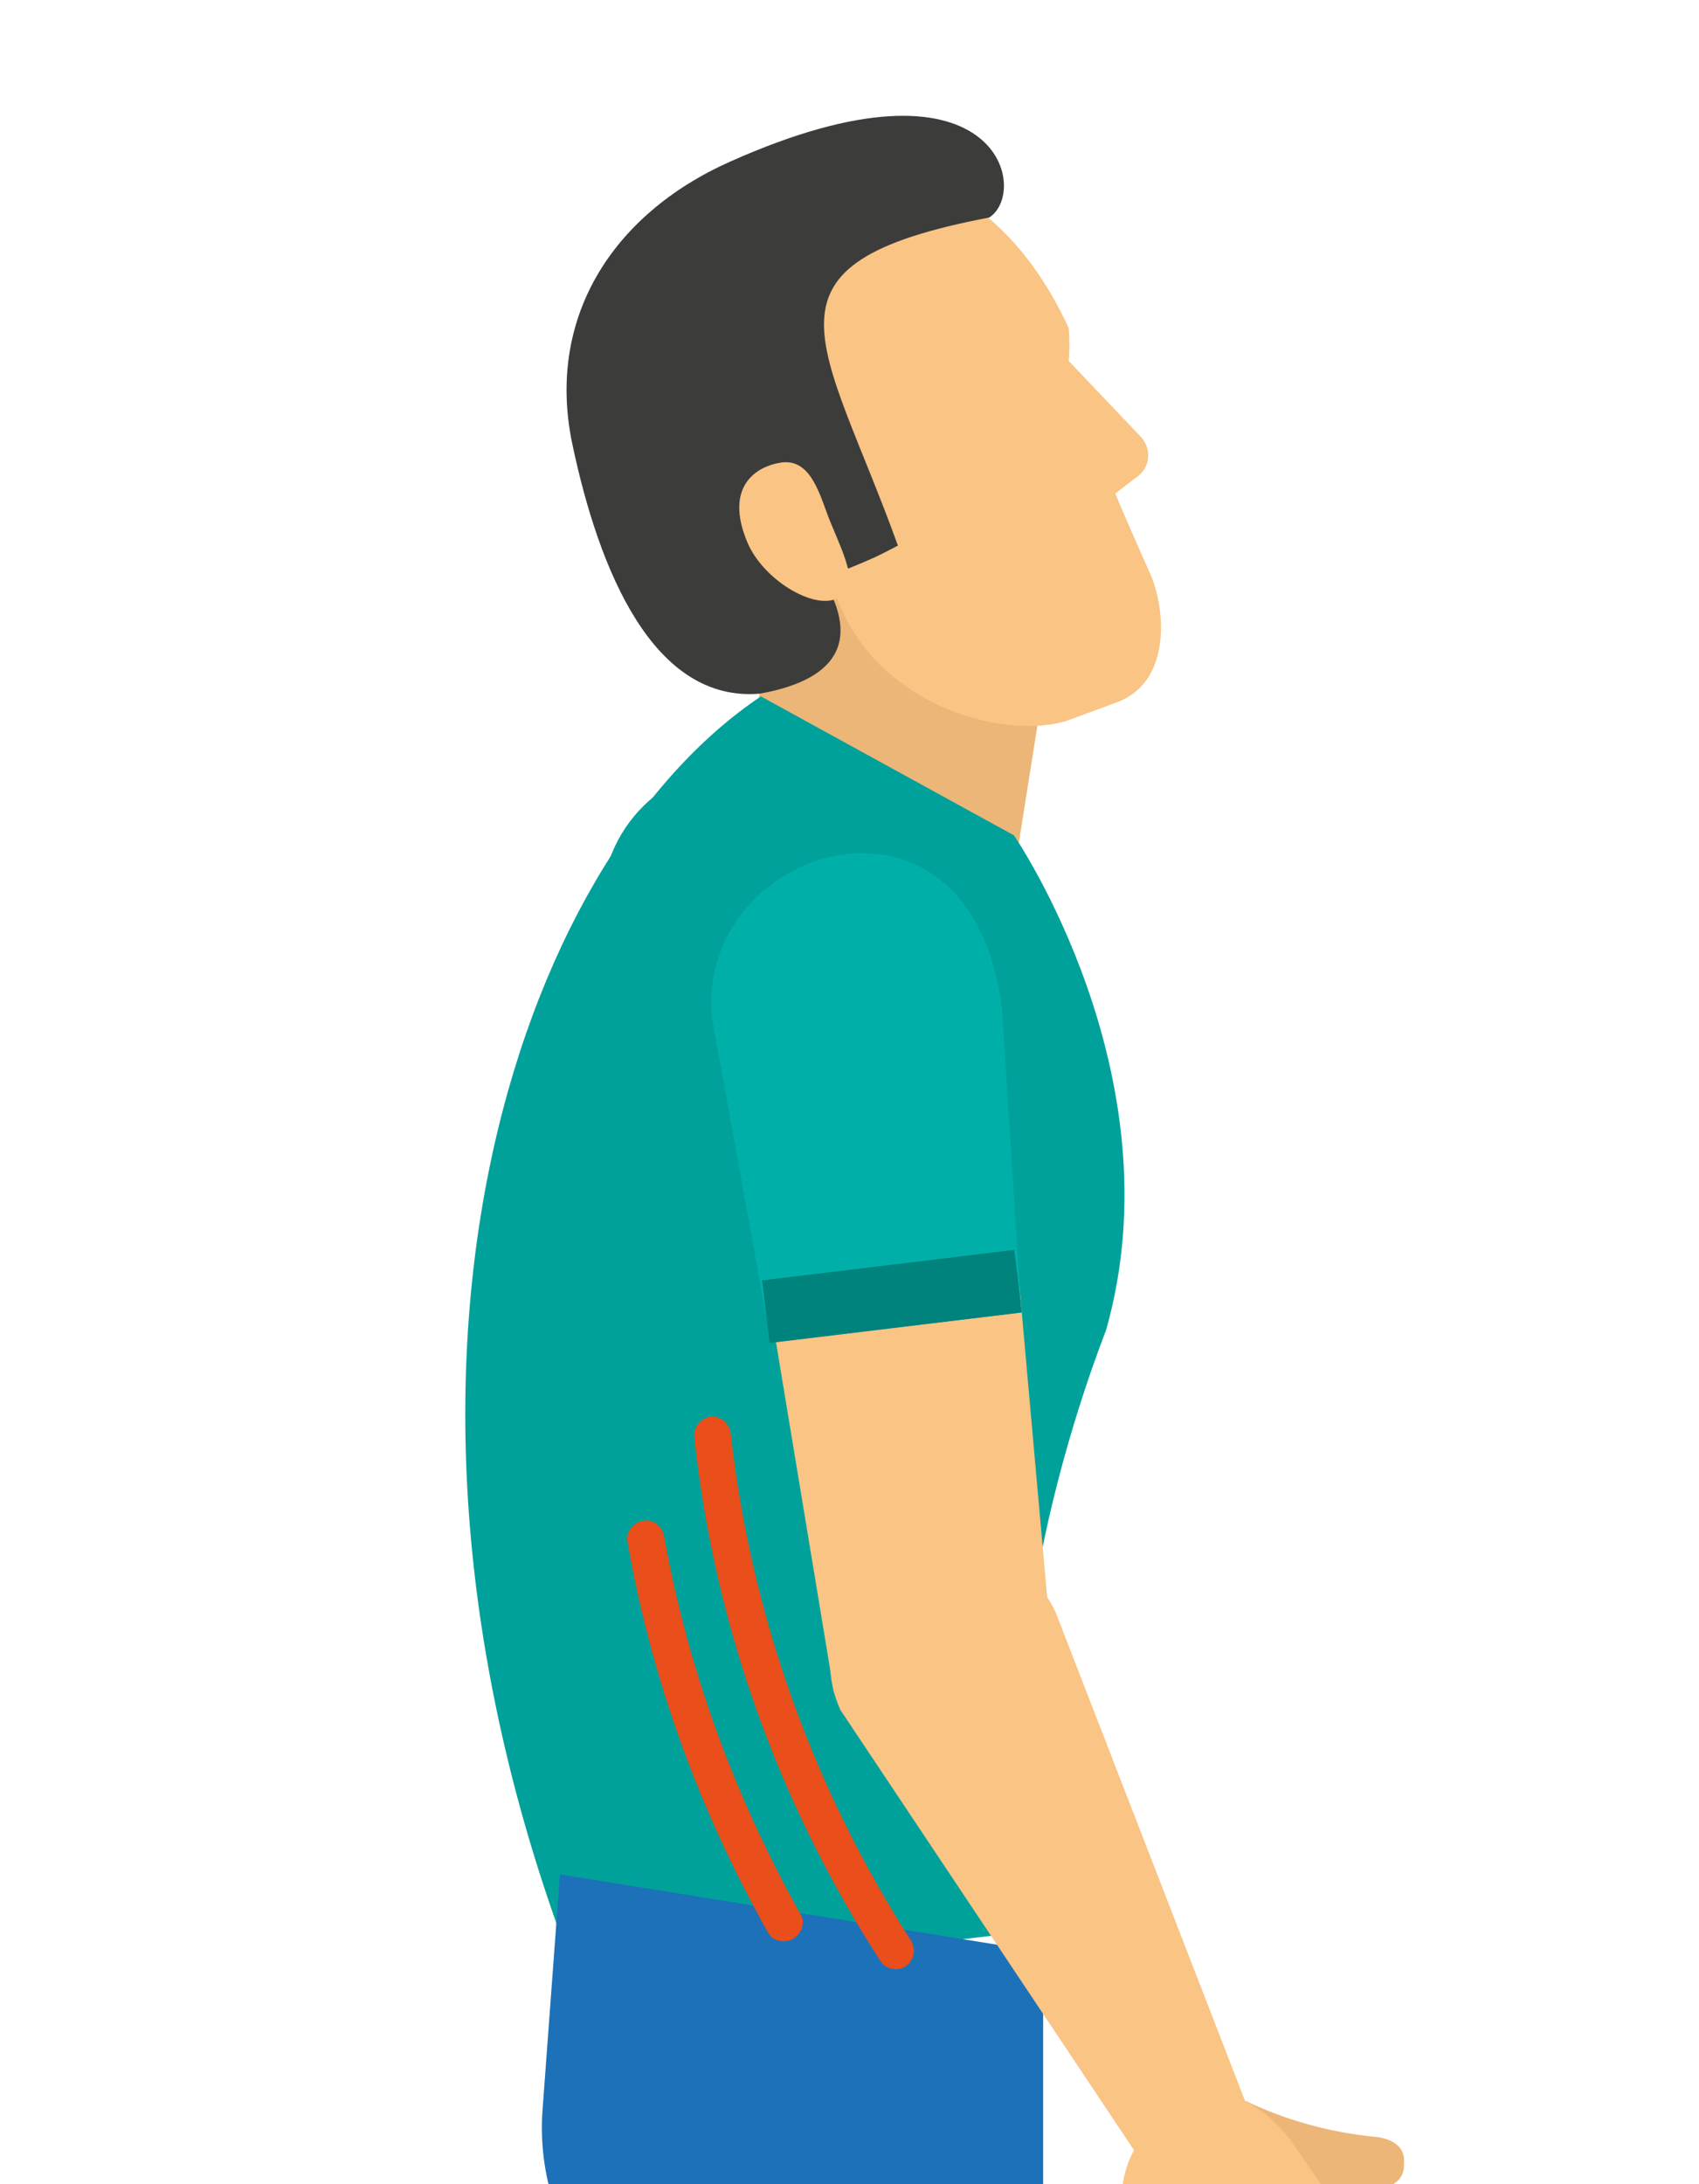 <?xml version="1.0" encoding="utf-8"?>
<!-- Generator: Adobe Illustrator 24.1.1, SVG Export Plug-In . SVG Version: 6.00 Build 0)  -->
<svg version="1.1" id="katman_1" xmlns="http://www.w3.org/2000/svg" xmlns:xlink="http://www.w3.org/1999/xlink" x="0px" y="0px"
	 viewBox="0 0 186 239" style="enable-background:new 0 0 186 239;" xml:space="preserve">
<style type="text/css">
	.st0{clip-path:url(#SVGID_2_);}
	.st1{fill:#F9C484;}
	.st2{fill:#00A19A;}
	.st3{fill:#00827D;}
	.st4{fill:#185C97;}
	.st5{fill:#EBB677;}
	.st6{fill:#3C3C3B;}
	.st7{fill:#1D71B8;}
	.st8{fill:#E94E1B;}
	.st9{fill:#00B0A8;}
</style>
<g>
	<defs>
		<rect id="SVGID_1_" x="-32" y="-11" width="250" height="250"/>
	</defs>
	<clipPath id="SVGID_2_">
		<use xlink:href="#SVGID_1_"  style="overflow:visible;"/>
	</clipPath>
	<g class="st0">
		<g id="Mask_Group_12">
			<g id="Group_1372">
				<g id="Group_1363">
					<path id="Path_8891" class="st1" d="M66.8,98.3l-7.3,73.2l25.2,3.6L95.8,105c1.1-7.1-1.9-16.8-11.2-17.9
						C84.6,87.1,68.6,84.5,66.8,98.3z"/>
					<g id="Group_1362">
						<path id="Path_8892" class="st2" d="M96.8,104.2l-6,32.6l-27.4-3.5l2.5-35.7C68.2,78.5,100.3,76.6,96.8,104.2z"/>
						
							<rect id="Rectangle_2782" x="74.1" y="118.5" transform="matrix(0.13 -0.992 0.992 0.13 -63.83 192.073)" class="st3" width="6.9" height="27.8"/>
					</g>
				</g>
				<path id="Path_8903" class="st4" d="M62.1,233.9c-0.2,2.6-0.1,5.3,0.4,7.9l1.2,8.7l8.8,63.5c0.1,0.7,0.2,1.4,0.4,2.1
					c2.4,9.7,11.7,16,21.6,14.6l0.4-0.1c10.7-1.4,18.2-11.3,16.8-22v-0.1l-5.7-40.9l-4.4-31.4c-0.1-4.6-1.6-9.1-4.3-12.8
					c-3.2-4.3-8-7.1-13.3-7.8C73.9,214.3,63.2,220.3,62.1,233.9z"/>
				<path id="Path_8905" class="st5" d="M81.1,84.4l6.5-26.6c9.7,1.1,19.4,1.7,29.1,1.8L111.1,95C111.1,95,82.2,93.8,81.1,84.4z"/>
				<path id="Path_8906" class="st2" d="M63.4,217.1l52.1-6.1c-10.7-25.5,5.4-64.8,5.6-65.5C129,117.6,111,91.4,111,91.4L83.3,76.2
					C56.4,94.2,37.2,150.7,63.4,217.1z"/>
				<g id="Group_1366">
					<path id="Path_8907" class="st1" d="M75.8,72.4c-4.4-4.6-8-9.9-10.6-15.7C55.1,30.3,74,23.9,83.7,19.8
						c11.5-4.2,25.4-1,33.3,16.1c0.1,1.2,0.1,2.4,0,3.6l7.8,8.2c1.2,1.2,1.2,3.1,0,4.2c0,0,0,0-0.1,0.1c-0.1,0.1-0.2,0.2-0.4,0.3
						l-2.2,1.7c0.7,1.8,4,9.2,4,9.2c1.7,4.5,1.7,11.5-3.7,13.6l-5.7,2.1c-7.1,2.1-20.8-1.8-25.1-13.5C87.3,66.8,78.9,75.7,75.8,72.4
						z"/>
					<path id="Path_8908" class="st6" d="M83.2,75.9c19.3-3.5,0.9-19.6,0.9-19.6s6.6,4.7,8.8,5.9c2.9-1.2,2.9-1.2,5.4-2.5
						c-8.2-22.7-16.7-30.8,10-35.9c4.5-2.9,0.9-19.2-28.4-6.1c-13,5.8-20.2,17.3-17.2,31.1C65.6,62.4,71.5,76.9,83.2,75.9z"/>
					<path id="Path_8909" class="st1" d="M81.8,59.3c1.7,4.1,7.2,7.4,9.8,6.2s1-4.3-0.7-8.4c-1.1-2.7-2-6.9-5.3-6.5
						C82.7,51,79.3,53.3,81.8,59.3z"/>
				</g>
				<path id="Path_8920" class="st7" d="M72.6,238.6c0.2,2.6,0.7,5.2,1.5,7.8l2.5,8.5l17.9,61.6c0.2,0.7,0.4,1.4,0.7,2
					c3.8,9.2,13.9,14.2,23.5,11.4l0.4-0.1c10.4-3,16.4-13.8,13.4-24.2c0,0,0,0,0,0v-0.1l-11.5-39.7l-8.9-30.5
					c-0.8-4.5-2.9-8.7-6.1-12c-3.8-3.8-9-5.9-14.3-5.8C81.5,217.5,71.7,225,72.6,238.6z"/>
				<path id="Path_8922" class="st7" d="M84.4,259.3l29.8,1.8v-47.5l-52.9-8.5l-1.9,25.7c-1.1,14.7,9.9,27.5,24.6,28.5c0,0,0,0,0,0
					L84.4,259.3z"/>
				<path id="Path_8923" class="st8" d="M99.1,215.2l0.1-0.1c0.9-0.6,1.1-1.9,0.5-2.8c0,0,0,0,0,0l0,0
					c-10.7-16.7-17.5-35.7-19.7-55.4c-0.1-1.1-1-1.9-2.1-1.9c-1.1,0.1-1.9,1-1.9,2.1c0,0,0,0.1,0,0.1c2.2,20.5,9.2,40.1,20.4,57.4
					C97,215.5,98.2,215.7,99.1,215.2z"/>
				<path id="Path_8924" class="st8" d="M86.9,212.1c0.9-0.6,1.3-1.8,0.7-2.7c0,0,0,0,0,0c-7.2-12.9-12.3-26.8-14.9-41.3
					c-0.2-1.1-1.2-1.9-2.3-1.7c-1.1,0.2-1.9,1.2-1.7,2.3c2.6,15,7.9,29.5,15.4,42.8C84.6,212.4,85.9,212.7,86.9,212.1
					C86.8,212.1,86.8,212.1,86.9,212.1L86.9,212.1L86.9,212.1z"/>
				<g id="Group_1369">
					<path id="Path_8925" class="st1" d="M79.2,112.1l12.1,73.1l24-3l-6.3-70.7c-0.7-7.2-6-15.9-15.2-14.6
						C93.7,96.9,77.5,98.3,79.2,112.1z"/>
					<path id="Path_8926" class="st9" d="M109.7,110.5l2.1,33.1l-27.4,3.3L78,111.7C75.7,92.6,106.4,82.9,109.7,110.5z"/>
					
						<rect id="Rectangle_2783" x="83.7" y="138.4" transform="matrix(0.993 -0.12 0.12 0.993 -16.288 12.711)" class="st3" width="27.8" height="6.9"/>
				</g>
				<g id="Group_1371">
					<path id="Path_8927" class="st1" d="M115.6,176.5l22.3,57.5l-12.4,3.3L92,187.1c-2.9-6.4,0-14,6.4-16.9c0,0,0,0,0,0l0,0
						l0.2-0.1C105.1,167.2,112.7,170.1,115.6,176.5C115.6,176.5,115.6,176.5,115.6,176.5L115.6,176.5z"/>
					<g id="Group_1370">
						<path id="Path_8928" class="st5" d="M133.7,231.4c0.9-0.5,1.8-1,2.7-1.5c4.4,2.1,9.1,3.4,14,3.9c1.5,0.1,3.5,0.8,3.3,2.9v0.1
							c0.1,2.8-3.4,2.9-5,3c-3.3,0.1-14.1-2.7-19.8-5.2C130.5,233.5,132.1,232.4,133.7,231.4z"/>
						<path id="Path_8933" class="st1" d="M148.7,244.9l-3.2-4.6l0,0l-3.7-5.4c-2.5-3.7-7.2-7.3-10.9-4.8l-3.5,1.5
							c-4.2,3-5.7,8.5-3.8,13.3l4.1,7.6l0,0l2.2,3.2c0.8,1.1,2.3,1.4,3.4,0.6c0,0,0,0,0,0l0,0l0,0c1.1-0.8,1.4-2.3,0.6-3.4l0,0
							l0.5,0.7c0.8,1.2,2.5,1.6,3.8,0.7c0,0,0,0,0,0l0,0l0,0c1.2-0.8,1.6-2.5,0.7-3.8c0,0,0,0,0,0l0,0l0.5,0.7
							c0.9,1.2,2.6,1.6,3.8,0.7h0.1c1.2-0.8,1.6-2.5,0.7-3.8c0,0,0,0,0,0c0.9,1.2,2.6,1.6,3.8,0.7l0,0h0.1c1.2-0.8,1.6-2.5,0.7-3.8
							c0,0,0,0,0,0L148.7,244.9z"/>
					</g>
				</g>
			</g>
		</g>
	</g>
</g>
</svg>
